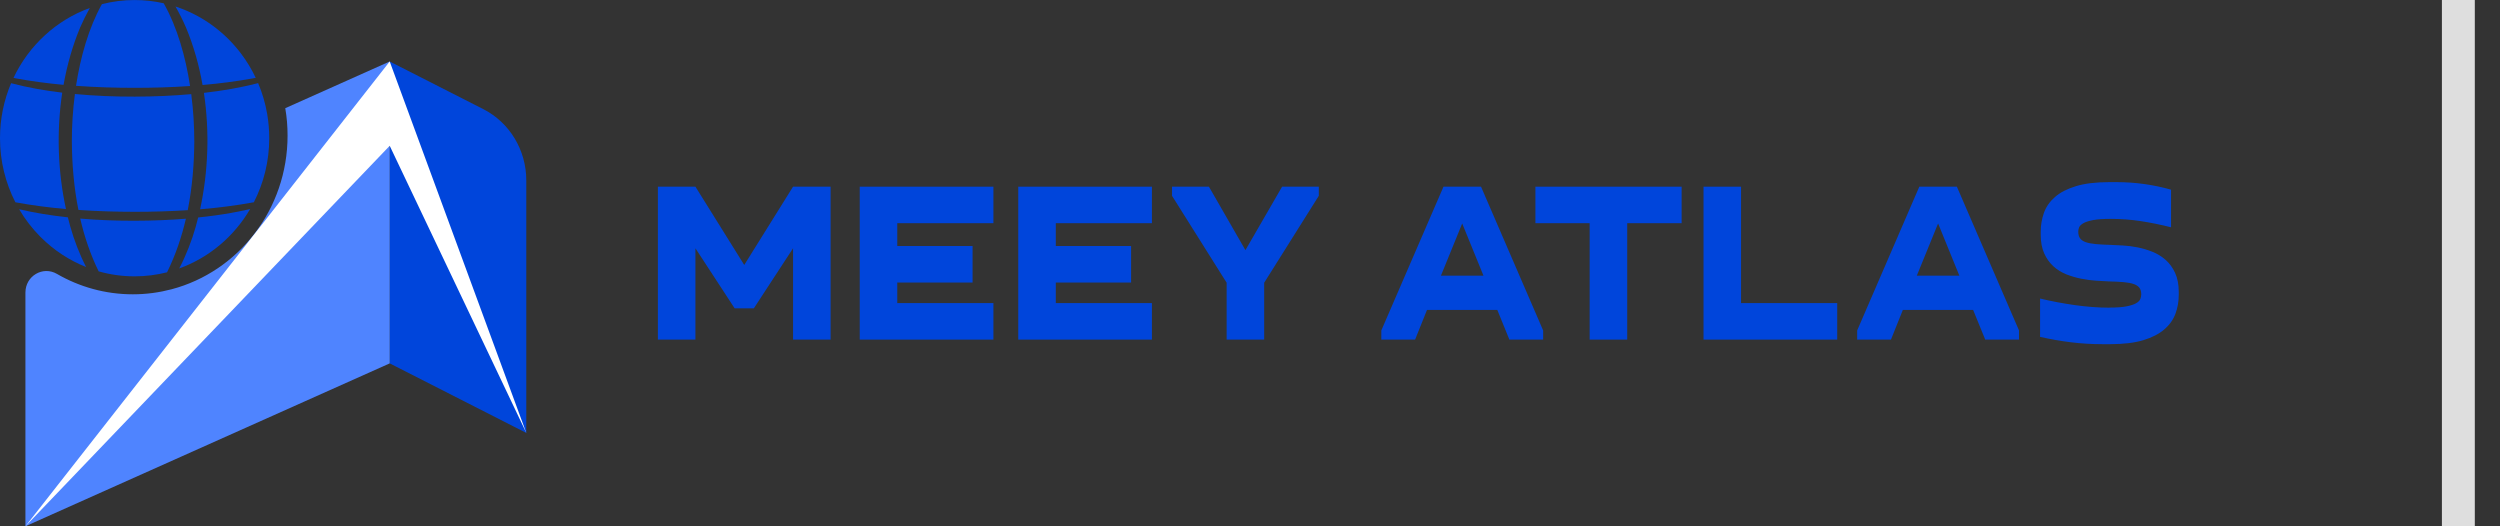 <svg width="76" height="16" viewBox="0 0 76 16" fill="none" xmlns="http://www.w3.org/2000/svg">
<rect x="0" y="0" width="76" height="16" fill="#333333" stroke="none"/>
<path d="M15.999 13.161L11.846 11.046V1.869L14.691 3.317C15.492 3.724 15.999 4.563 15.999 5.481V13.161V13.161Z" fill="#0045DB"/>
<path d="M11.847 1.869V11.047L0.773 15.999V8.893C0.773 8.389 1.302 8.078 1.73 8.326C2.412 8.721 3.2 8.947 4.039 8.947C4.445 8.947 4.839 8.893 5.215 8.794C7.243 8.259 8.742 6.369 8.742 4.122C8.742 3.838 8.719 3.559 8.672 3.289L11.847 1.869V1.869Z" fill="#4F84FF"/>
<path d="M2.439 6.645C2.567 7.2 2.749 7.739 2.999 8.249C3.347 8.348 3.714 8.401 4.093 8.401C4.433 8.401 4.763 8.357 5.078 8.278C5.334 7.76 5.521 7.212 5.651 6.649C4.666 6.727 3.53 6.738 2.439 6.645Z" fill="#0045DB"/>
<path d="M8.126 3.485C8.126 3.485 8.125 3.478 8.124 3.474C8.068 3.144 7.974 2.826 7.847 2.527C7.506 2.615 7.199 2.673 7.019 2.705C6.77 2.75 6.495 2.79 6.199 2.823C6.375 3.997 6.331 5.225 6.083 6.362C6.627 6.317 7.168 6.249 7.704 6.151C7.708 6.15 7.713 6.149 7.717 6.149C8.016 5.566 8.185 4.903 8.185 4.199C8.185 3.956 8.164 3.717 8.126 3.485Z" fill="#0045DB"/>
<path d="M5.652 0.831C5.883 1.384 6.051 1.976 6.158 2.584C6.676 2.539 7.191 2.473 7.703 2.38C7.725 2.376 7.748 2.371 7.774 2.366C7.65 2.105 7.501 1.858 7.329 1.631C6.827 0.965 6.134 0.459 5.335 0.198C5.454 0.406 5.56 0.62 5.652 0.831V0.831Z" fill="#0045DB"/>
<path d="M5.906 4.284C5.906 3.848 5.879 3.362 5.814 2.862C4.746 2.957 3.476 2.971 2.277 2.858C2.212 3.359 2.184 3.846 2.184 4.283C2.188 4.983 2.246 5.693 2.384 6.382C2.953 6.422 3.524 6.438 4.094 6.439C4.631 6.439 5.17 6.424 5.707 6.389C5.845 5.697 5.903 4.985 5.907 4.282L5.906 4.284Z" fill="#0045DB"/>
<path d="M0.482 2.383C0.962 2.471 1.446 2.535 1.932 2.579C2.04 1.974 2.207 1.385 2.437 0.834C2.523 0.637 2.621 0.437 2.731 0.242C1.712 0.61 0.878 1.381 0.41 2.368C0.435 2.373 0.459 2.378 0.481 2.382L0.482 2.383Z" fill="#0045DB"/>
<path d="M7.019 6.474C6.721 6.527 6.386 6.574 6.024 6.611C6 6.708 5.975 6.805 5.948 6.901C5.837 7.293 5.67 7.737 5.449 8.16C6.356 7.833 7.117 7.188 7.604 6.355C7.363 6.411 7.154 6.45 7.019 6.474Z" fill="#0045DB"/>
<path d="M4.092 2.67C4.654 2.67 5.217 2.654 5.778 2.615C5.644 1.738 5.393 0.836 4.977 0.1C4.692 0.035 4.396 0.001 4.091 0.001C3.748 0.001 3.415 0.045 3.097 0.127C2.692 0.856 2.444 1.744 2.311 2.609C2.904 2.652 3.498 2.67 4.092 2.67V2.67Z" fill="#0045DB"/>
<path d="M2.141 6.904C2.114 6.806 2.088 6.707 2.063 6.607C1.546 6.551 1.045 6.47 0.582 6.361C0.76 6.664 0.974 6.942 1.218 7.189C1.229 7.199 1.239 7.21 1.25 7.22C1.639 7.607 2.103 7.914 2.618 8.118C2.407 7.708 2.248 7.281 2.142 6.903L2.141 6.904Z" fill="#0045DB"/>
<path d="M1.892 2.817C1.344 2.751 0.817 2.657 0.337 2.529C0.121 3.041 0 3.606 0 4.2C0 4.903 0.169 5.566 0.467 6.149C0.472 6.15 0.476 6.151 0.481 6.152C0.985 6.244 1.495 6.31 2.005 6.355C1.758 5.218 1.715 3.991 1.892 2.817Z" fill="#0045DB"/>
<path d="M0.773 15.999L11.847 1.869L16 13.161L11.847 4.432L0.773 15.999Z" fill="white"/>
<path d="M22.333 9.373L21.141 7.548V10.324H20V5.675H21.141L22.625 8.055L24.109 5.675H25.25V10.324H24.109V7.548L22.917 9.373H22.334H22.333Z" fill="#0045DB"/>
<path d="M30.2 6.785H27.277V7.479H29.566V8.589H27.277V9.214H30.2V10.324H26.136V5.675H30.2V6.785Z" fill="#0045DB"/>
<path d="M35.018 6.785H32.096V7.479H34.385V8.589H32.096V9.214H35.018V10.324H30.955V5.675H35.018V6.785Z" fill="#0045DB"/>
<path d="M37.29 8.595L35.629 5.952V5.675H36.751L37.861 7.604L38.976 5.675H40.092V5.952L38.431 8.595V10.323H37.29V8.595Z" fill="#0045DB"/>
<path d="M41.992 10.324V10.046L43.882 5.675H45.023L46.912 10.046V10.324H45.885L45.518 9.421H43.381L43.019 10.324H41.992ZM45.098 8.381L44.451 6.793L43.804 8.381H45.097H45.098Z" fill="#0045DB"/>
<path d="M48.325 10.324V6.785H46.677V5.675H51.121V6.785H49.467V10.324H48.325Z" fill="#0045DB"/>
<path d="M51.787 10.324V5.675H52.928V9.214H55.851V10.324H51.787Z" fill="#0045DB"/>
<path d="M56.458 10.324V10.046L58.347 5.675H59.489L61.378 10.046V10.324H60.351L59.983 9.421H57.847L57.485 10.324H56.458ZM59.565 8.381L58.918 6.793L58.271 8.381H59.564H59.565Z" fill="#0045DB"/>
<path d="M64.117 9.351C64.346 9.351 64.524 9.338 64.652 9.312C64.781 9.286 64.878 9.254 64.944 9.215C65.01 9.176 65.051 9.131 65.068 9.084C65.085 9.035 65.094 8.99 65.094 8.948C65.094 8.865 65.076 8.8 65.04 8.751C65.004 8.702 64.947 8.664 64.869 8.636C64.79 8.608 64.687 8.589 64.558 8.577C64.43 8.566 64.274 8.558 64.092 8.554C63.986 8.549 63.862 8.542 63.718 8.533C63.575 8.524 63.426 8.504 63.274 8.474C63.122 8.444 62.972 8.4 62.824 8.343C62.675 8.285 62.544 8.204 62.428 8.1C62.312 7.995 62.217 7.865 62.146 7.708C62.074 7.551 62.038 7.359 62.038 7.132V7.042C62.038 6.844 62.071 6.653 62.136 6.47C62.201 6.287 62.314 6.126 62.472 5.988C62.631 5.849 62.845 5.74 63.113 5.658C63.381 5.577 63.716 5.537 64.118 5.537H64.346C64.638 5.537 64.921 5.557 65.196 5.596C65.47 5.635 65.739 5.692 66 5.766V6.91C65.692 6.831 65.386 6.769 65.084 6.723C64.782 6.676 64.475 6.654 64.161 6.654C63.933 6.654 63.753 6.666 63.623 6.692C63.492 6.718 63.393 6.75 63.328 6.789C63.263 6.828 63.221 6.87 63.204 6.914C63.187 6.958 63.179 7.001 63.179 7.042C63.179 7.126 63.197 7.192 63.233 7.244C63.269 7.294 63.327 7.334 63.407 7.362C63.488 7.39 63.592 7.409 63.718 7.421C63.845 7.432 63.997 7.44 64.174 7.445C64.276 7.45 64.397 7.456 64.536 7.463C64.676 7.47 64.823 7.489 64.976 7.519C65.13 7.549 65.282 7.594 65.433 7.654C65.583 7.714 65.717 7.797 65.835 7.9C65.953 8.005 66.049 8.136 66.123 8.296C66.197 8.455 66.234 8.649 66.234 8.875V8.965C66.234 9.163 66.201 9.354 66.135 9.534C66.07 9.713 65.957 9.874 65.796 10.012C65.636 10.151 65.422 10.261 65.156 10.342C64.889 10.422 64.553 10.463 64.148 10.463H63.919C63.585 10.463 63.261 10.443 62.947 10.404C62.632 10.365 62.322 10.31 62.018 10.241V9.075C62.36 9.158 62.714 9.224 63.08 9.276C63.445 9.327 63.791 9.353 64.116 9.353L64.117 9.351Z" fill="#0045DB"/>
<line x1="74.734" y1="2.18557e-08" x2="74.734" y2="16" stroke="#DEDEDE"/>
</svg>
